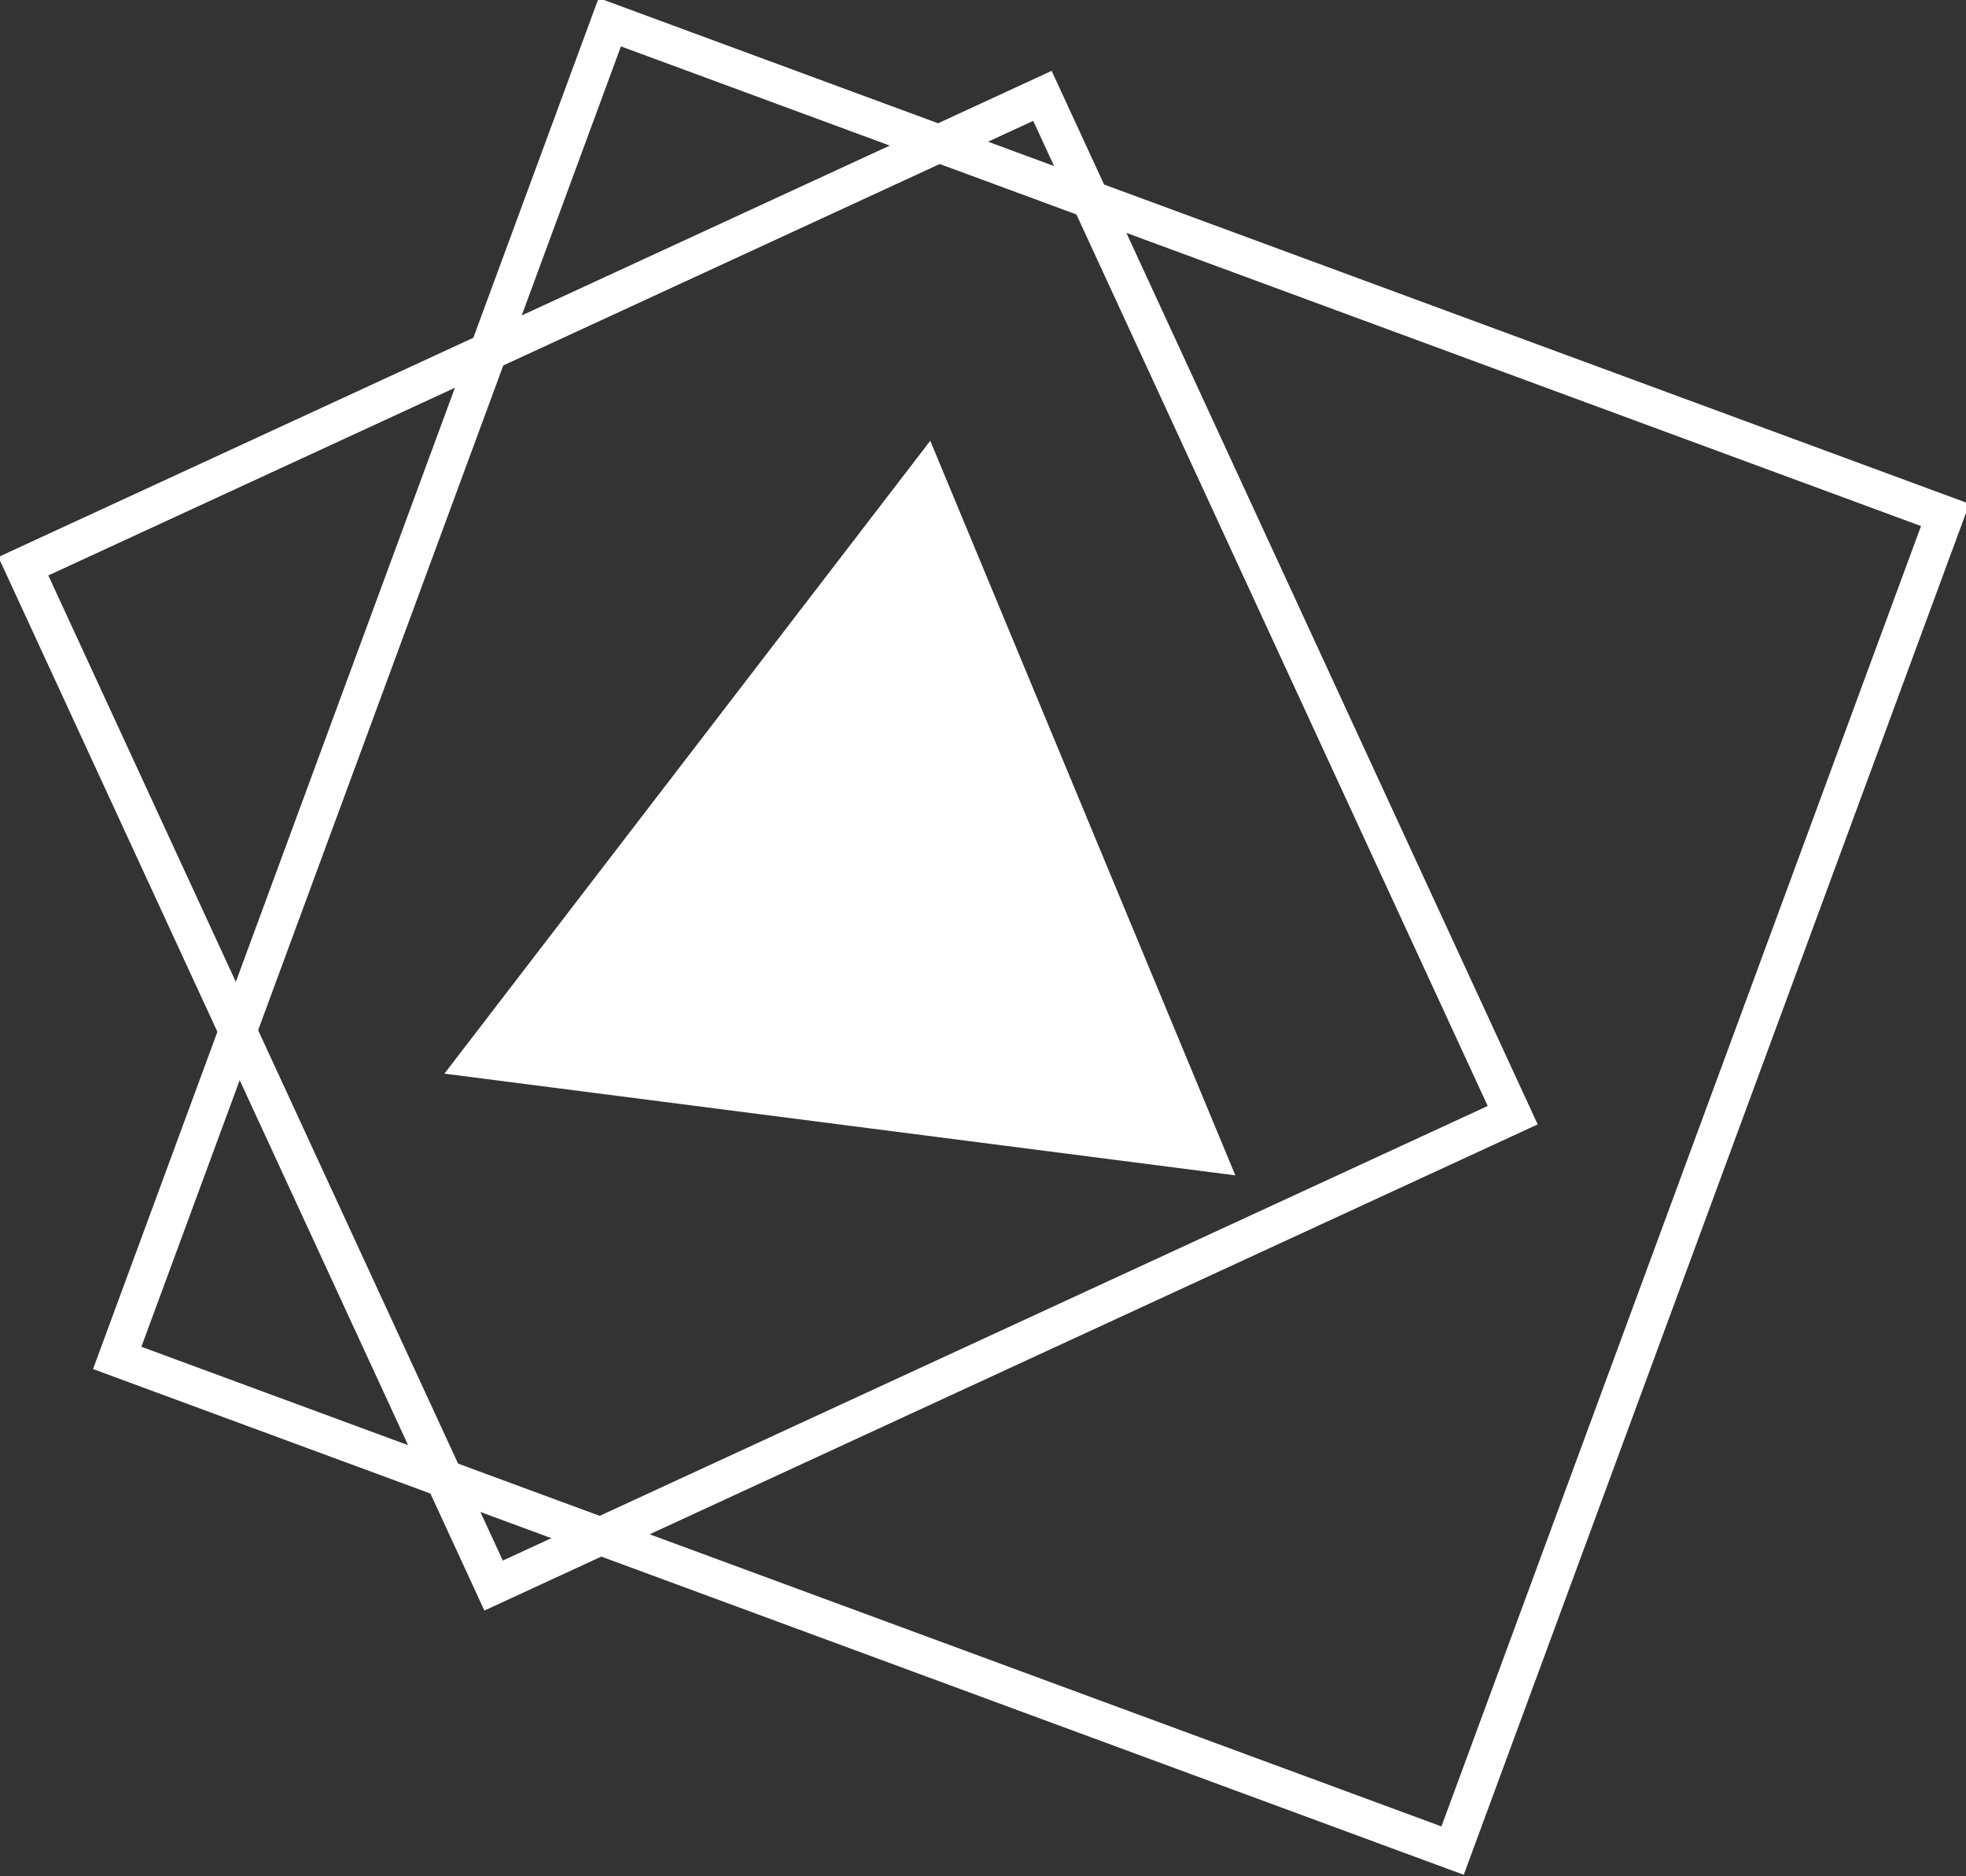<!-- Generator: Adobe Illustrator 21.1.0, SVG Export Plug-In  -->
<svg version="1.1"
	 xmlns="http://www.w3.org/2000/svg" xmlns:xlink="http://www.w3.org/1999/xlink" xmlns:a="http://ns.adobe.com/AdobeSVGViewerExtensions/3.0/"
	 x="0px" y="0px" width="52.2px" height="49.8px" viewBox="0 0 52.2 49.8" style="enable-background:new 0 0 52.2 49.8;"
	 xml:space="preserve">
<rect x="0" y="0" width="52.2" height="49.8" fill="#333333" stroke="none"/>
<style type="text/css">
	.st0{fill:none;stroke:#FFFFFF;stroke-miterlimit:10;}
	.st1{fill:#FFFFFF;}
</style>
<defs>
</defs>
<g>
	<rect x="5.5" y="7.4" transform="matrix(0.908 -0.419 0.419 0.908 -7.475 10.616)" class="st0" width="29.8" height="29.8"/>
	<rect x="8.5" y="6" transform="matrix(0.346 -0.938 0.938 0.346 -5.457 41.943)" class="st0" width="37.8" height="37.8"/>
	<polygon class="st1" points="24.7,11.7 32.8,31.2 11.8,28.5 	"/>
</g>
</svg>
